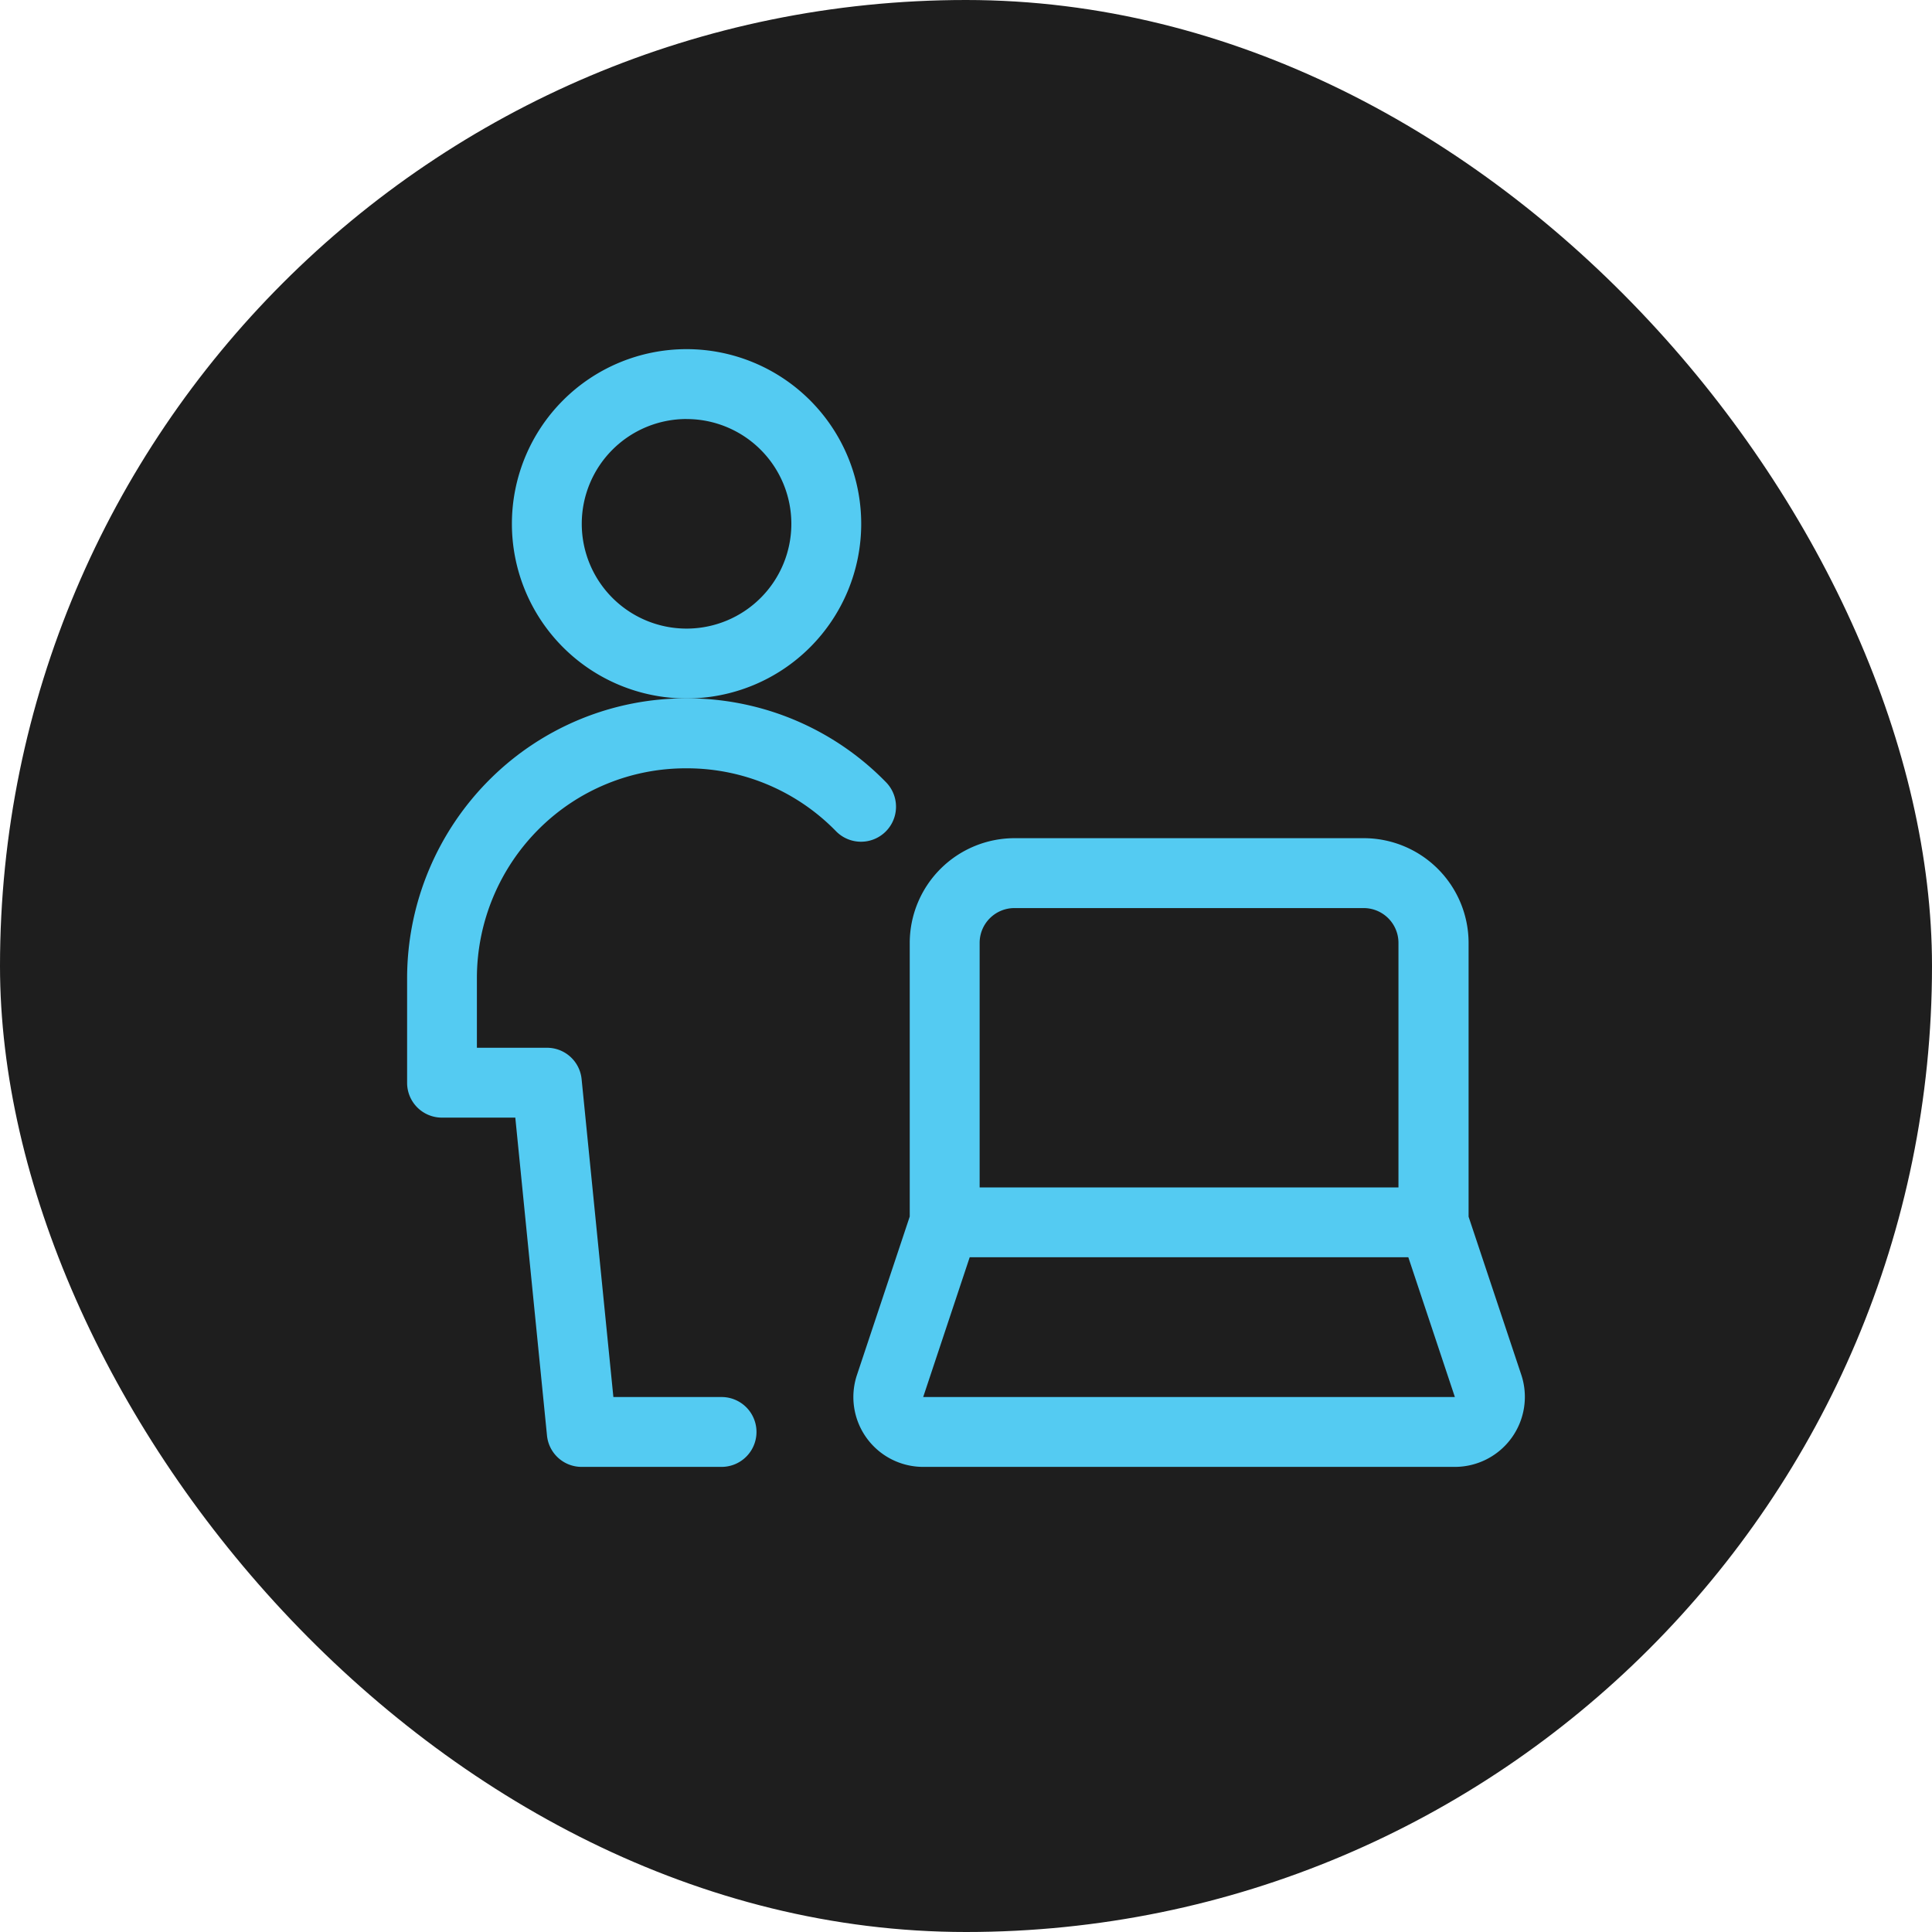 <svg xmlns="http://www.w3.org/2000/svg" width="50" height="50" viewBox="0 0 50 50">
  <g id="trading_tools_icon" data-name="trading tools icon" transform="translate(-1073 -2005)">
    <rect id="Rectangle_745" data-name="Rectangle 745" width="50" height="50" rx="25" transform="translate(1073 2005)" fill="#1e1e1e"/>
    <g id="power_icon_7" transform="translate(1083.536 2014.037)">
      <path id="Path_809" data-name="Path 809" d="M16.985,28.926a1.807,1.807,0,0,1-1.714-2.379l1.366-4.1V15.367a2.714,2.714,0,0,1,2.711-2.712h9.039A2.714,2.714,0,0,1,31.1,15.367v7.084l1.365,4.095a1.812,1.812,0,0,1-1.718,2.38Zm0-1.808h13.76L29.54,23.5H18.189Zm12.3-5.424v-6.33a.9.9,0,0,0-.9-.9H19.346a.9.9,0,0,0-.9.9v6.33ZM10.861,9.039a4.52,4.52,0,1,1,4.52-4.52A4.52,4.52,0,0,1,10.861,9.039Zm0-7.232A2.712,2.712,0,1,0,13.573,4.52a2.712,2.712,0,0,0-2.712-2.712Z" transform="translate(-3.629)" fill="#54cbf2"/>
      <path id="Path_810" data-name="Path 810" d="M4.52,41.023a.9.9,0,0,1-.9-.813L2.8,31.984H.9a.9.9,0,0,1-.9-.9V28.368A7.271,7.271,0,0,1,2.171,23.2a7.185,7.185,0,0,1,5.057-2.067H7.3a7.185,7.185,0,0,1,5.094,2.171A.9.9,0,0,1,11.1,24.572a5.384,5.384,0,0,0-3.817-1.628h-.07a5.38,5.38,0,0,0-3.782,1.55,5.455,5.455,0,0,0-1.625,3.874v1.808H3.616a.9.9,0,0,1,.9.813l.822,8.226h2.8a.9.9,0,1,1,0,1.808Z" transform="translate(0 -12.097)" fill="#54cbf2"/>
    </g>
  </g>
</svg>
